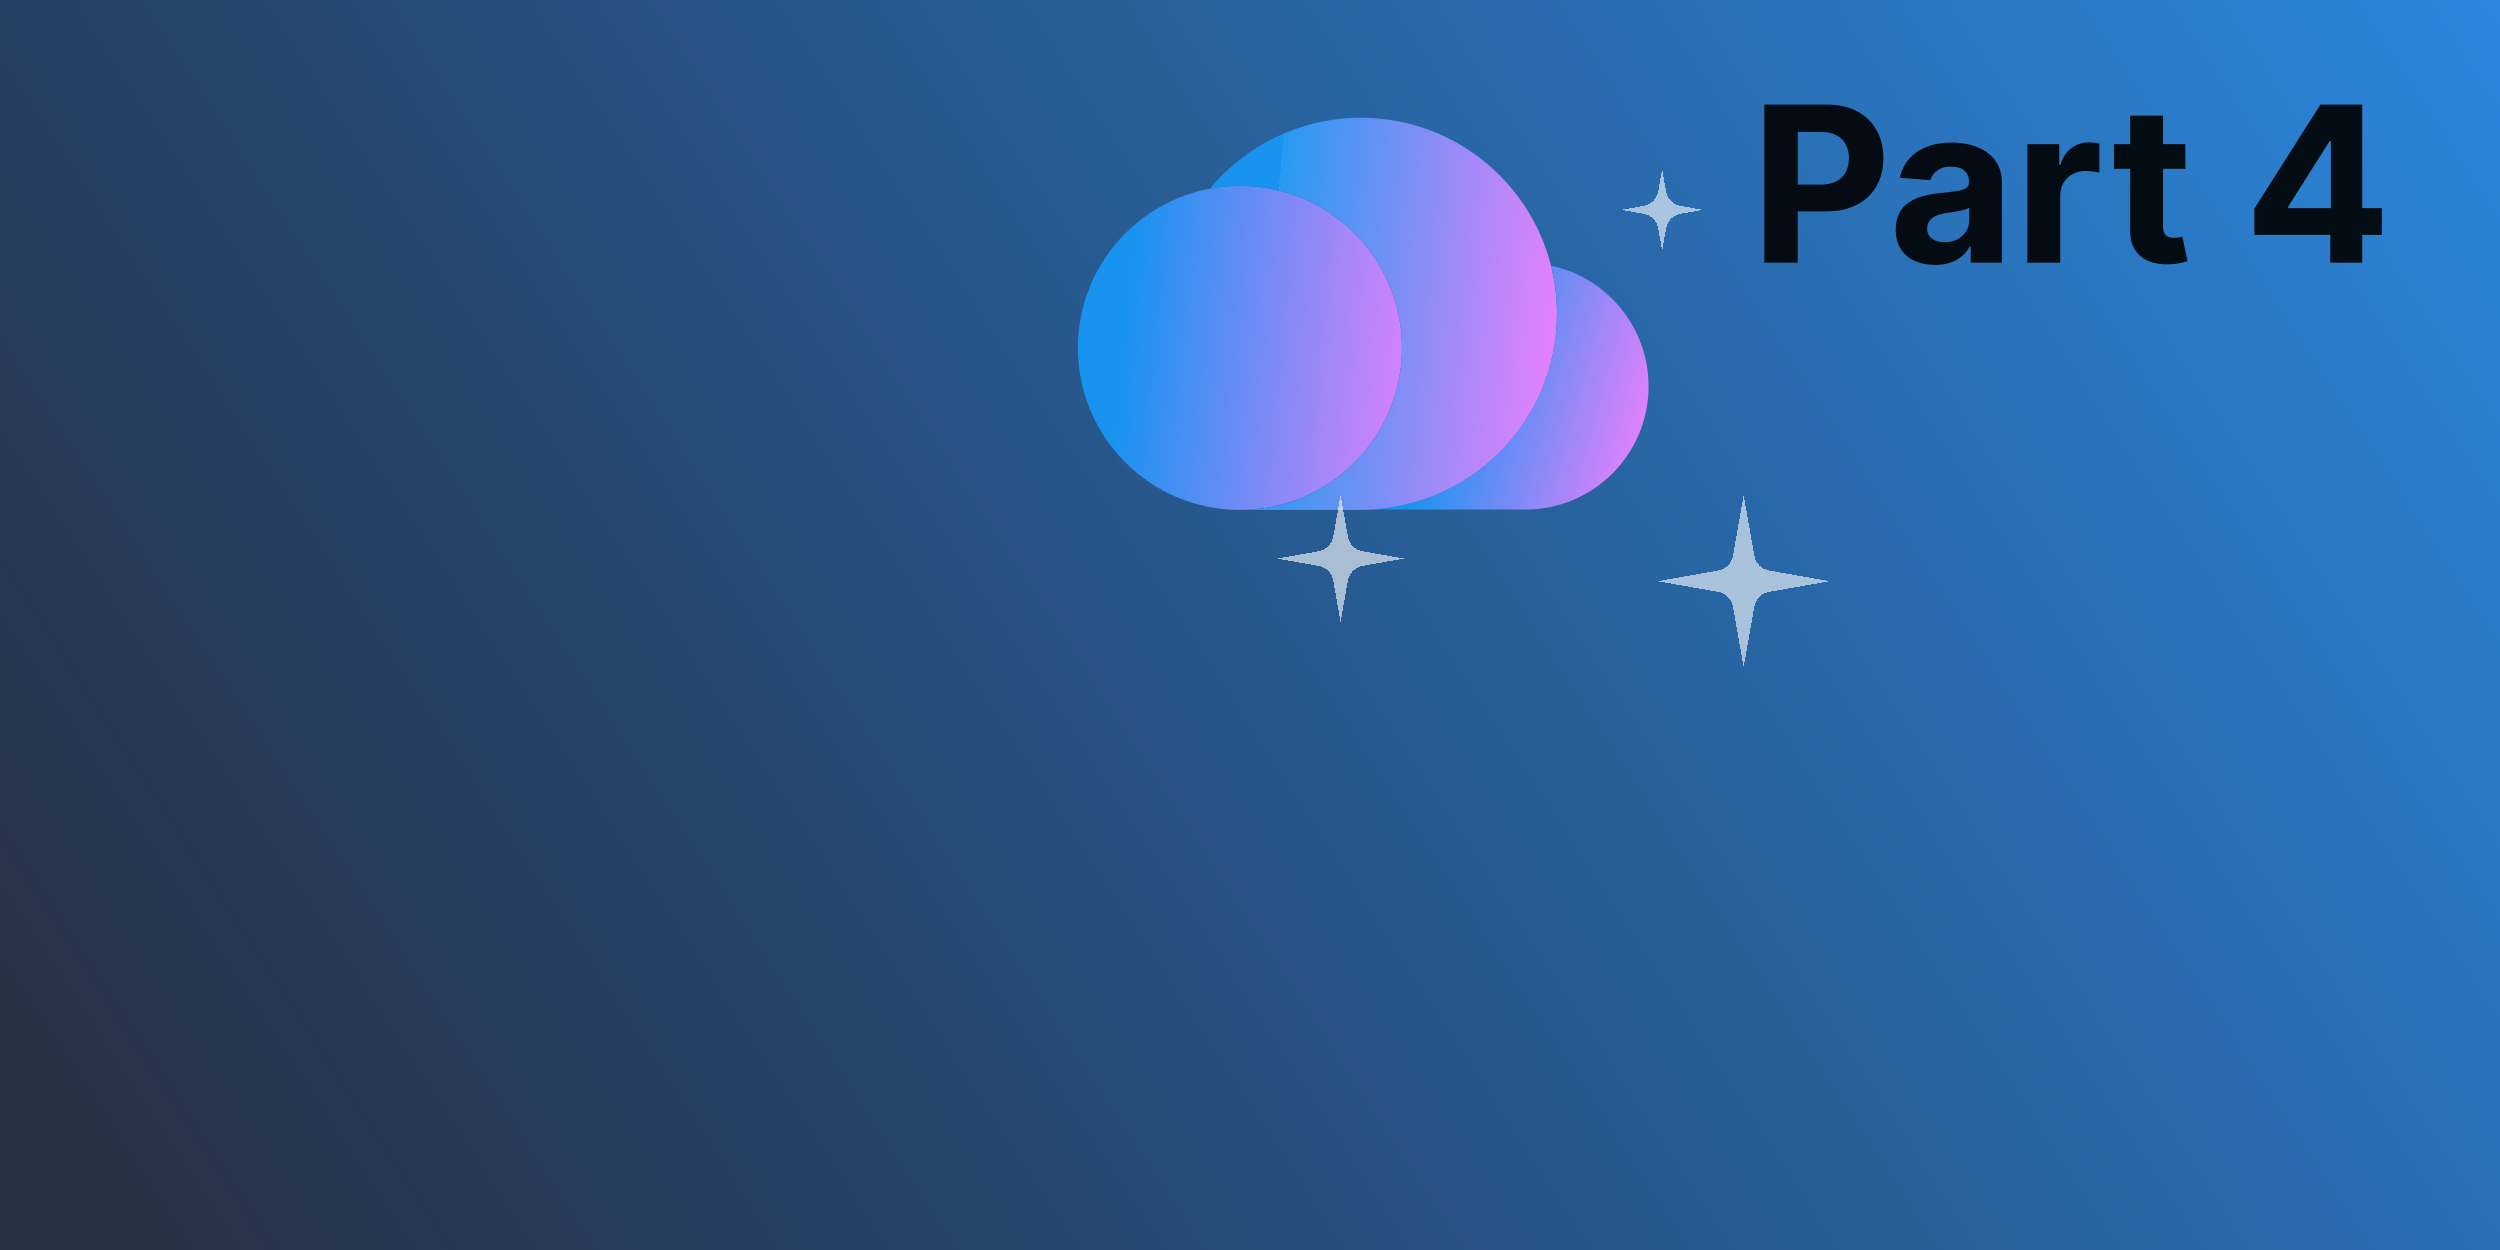 <?xml version="1.0" encoding="UTF-8"?> <svg xmlns="http://www.w3.org/2000/svg" width="828" height="414" viewBox="0 0 828 414" fill="none"> <g clip-path="url(#clip0_763_2117)"> <rect width="828" height="414" fill="url(#paint0_linear_763_2117)"></rect> <g filter="url(#filter0_bdd_763_2117)"> <path fill-rule="evenodd" clip-rule="evenodd" d="M360.853 90.242C360.466 90 360.049 89.8 359.609 89.65C359.32 89.552 359.021 89.474 358.714 89.42L345 87L358.714 84.58C359.021 84.526 359.32 84.448 359.609 84.35C360.049 84.2 360.466 84 360.853 83.758C361.624 83.276 362.276 82.624 362.758 81.853C363 81.466 363.2 81.049 363.35 80.609C363.448 80.32 363.526 80.021 363.58 79.714L366 66L368.42 79.714C368.474 80.021 368.552 80.32 368.65 80.609C368.8 81.049 369 81.466 369.242 81.853C369.724 82.624 370.376 83.276 371.147 83.758C371.534 84 371.951 84.2 372.391 84.35C372.68 84.448 372.979 84.526 373.286 84.58L387 87L373.286 89.42C372.979 89.474 372.68 89.552 372.391 89.65C371.951 89.8 371.534 90 371.147 90.242C370.376 90.724 369.724 91.376 369.242 92.147C369 92.534 368.8 92.951 368.65 93.391C368.552 93.68 368.474 93.979 368.42 94.286L366 108L363.58 94.286C363.526 93.979 363.448 93.68 363.35 93.391C363.2 92.951 363 92.534 362.758 92.147C362.276 91.376 361.624 90.724 360.853 90.242Z" fill="white" fill-opacity="0.6" shape-rendering="crispEdges"></path> </g> <circle cx="410.667" cy="115.222" r="53.667" fill="url(#paint1_linear_763_2117)"></circle> <path d="M515.667 103.944C515.667 139.812 486.59 168.889 450.722 168.889C450.66 168.889 450.597 168.889 450.534 168.889C450.467 168.888 450.401 168.888 450.334 168.888V168.889H410.667C440.306 168.889 464.334 144.861 464.334 115.222C464.334 85.583 440.306 61.556 410.667 61.556C407.276 61.556 403.959 61.87 400.743 62.471C412.655 48.131 430.623 39 450.722 39C486.59 39 515.667 68.077 515.667 103.944Z" fill="url(#paint2_linear_763_2117)"></path> <path d="M450.722 168.768C486.59 168.768 515.667 139.691 515.667 103.824C515.667 98.365 514.994 93.065 513.725 88C532.168 91.933 546 108.319 546 127.935C546 150.486 527.718 168.768 505.167 168.768C505.037 168.768 504.907 168.767 504.778 168.766V168.768H450.722Z" fill="url(#paint3_linear_763_2117)"></path> <path d="M450.333 168.768V168.767C450.368 168.767 450.402 168.767 450.436 168.767C450.469 168.768 450.501 168.768 450.534 168.768C450.597 168.768 450.66 168.768 450.722 168.768H450.333Z" fill="url(#paint4_linear_763_2117)"></path> <path d="M584.348 87V34.636H605.007C608.979 34.636 612.362 35.395 615.158 36.912C617.953 38.412 620.084 40.5 621.55 43.176C623.033 45.835 623.774 48.903 623.774 52.381C623.774 55.858 623.024 58.926 621.524 61.585C620.024 64.244 617.851 66.315 615.004 67.798C612.175 69.281 608.749 70.023 604.726 70.023H591.558V61.151H602.936C605.067 61.151 606.823 60.784 608.203 60.051C609.601 59.301 610.641 58.27 611.323 56.957C612.021 55.628 612.371 54.102 612.371 52.381C612.371 50.642 612.021 49.125 611.323 47.83C610.641 46.517 609.601 45.503 608.203 44.787C606.806 44.054 605.033 43.688 602.885 43.688H595.419V87H584.348Z" fill="black" fill-opacity="0.9"></path> <path d="M640.905 87.742C638.399 87.742 636.166 87.307 634.206 86.438C632.246 85.551 630.695 84.247 629.553 82.526C628.428 80.787 627.865 78.622 627.865 76.031C627.865 73.849 628.266 72.017 629.067 70.534C629.868 69.051 630.959 67.858 632.34 66.954C633.72 66.051 635.288 65.369 637.044 64.909C638.817 64.449 640.675 64.125 642.618 63.938C644.902 63.699 646.743 63.477 648.141 63.273C649.538 63.051 650.553 62.727 651.183 62.301C651.814 61.875 652.129 61.244 652.129 60.409V60.256C652.129 58.636 651.618 57.383 650.595 56.497C649.59 55.611 648.158 55.168 646.3 55.168C644.34 55.168 642.78 55.602 641.621 56.472C640.462 57.324 639.695 58.398 639.32 59.693L629.246 58.875C629.757 56.489 630.763 54.426 632.263 52.688C633.763 50.932 635.698 49.585 638.067 48.648C640.453 47.693 643.215 47.216 646.351 47.216C648.533 47.216 650.621 47.472 652.615 47.983C654.627 48.494 656.408 49.287 657.959 50.361C659.527 51.435 660.763 52.815 661.666 54.503C662.57 56.173 663.021 58.176 663.021 60.511V87H652.692V81.554H652.385C651.754 82.781 650.911 83.864 649.854 84.801C648.797 85.722 647.527 86.446 646.044 86.974C644.561 87.486 642.848 87.742 640.905 87.742ZM644.024 80.224C645.627 80.224 647.041 79.909 648.269 79.278C649.496 78.631 650.459 77.761 651.158 76.67C651.857 75.579 652.206 74.344 652.206 72.963V68.795C651.865 69.017 651.396 69.222 650.8 69.409C650.22 69.579 649.564 69.742 648.831 69.895C648.098 70.031 647.365 70.159 646.632 70.278C645.899 70.381 645.235 70.474 644.638 70.56C643.36 70.747 642.243 71.045 641.288 71.454C640.334 71.864 639.592 72.418 639.064 73.117C638.536 73.798 638.271 74.651 638.271 75.673C638.271 77.156 638.808 78.29 639.882 79.074C640.973 79.841 642.354 80.224 644.024 80.224Z" fill="black" fill-opacity="0.9"></path> <path d="M671.472 87V47.727H682.031V54.58H682.44C683.156 52.142 684.358 50.301 686.046 49.057C687.733 47.795 689.676 47.165 691.875 47.165C692.421 47.165 693.009 47.199 693.639 47.267C694.27 47.335 694.824 47.429 695.301 47.548V57.213C694.79 57.06 694.083 56.923 693.179 56.804C692.276 56.685 691.449 56.625 690.699 56.625C689.097 56.625 687.665 56.974 686.404 57.673C685.159 58.355 684.171 59.31 683.438 60.537C682.722 61.764 682.364 63.179 682.364 64.781V87H671.472Z" fill="black" fill-opacity="0.9"></path> <path d="M723.791 47.727V55.909H700.14V47.727H723.791ZM705.509 38.318H716.401V74.932C716.401 75.938 716.555 76.722 716.862 77.284C717.168 77.829 717.595 78.213 718.14 78.435C718.703 78.656 719.35 78.767 720.083 78.767C720.595 78.767 721.106 78.724 721.617 78.639C722.129 78.537 722.521 78.46 722.793 78.409L724.507 86.514C723.961 86.685 723.194 86.881 722.205 87.102C721.217 87.341 720.015 87.486 718.6 87.537C715.975 87.639 713.674 87.29 711.697 86.489C709.737 85.688 708.211 84.443 707.12 82.756C706.029 81.068 705.492 78.938 705.509 76.364V38.318Z" fill="black" fill-opacity="0.9"></path> <path d="M746.655 77.795V69.077L768.516 34.636H776.033V46.705H771.584L757.803 68.514V68.923H788.868V77.795H746.655ZM771.788 87V75.136L771.993 71.276V34.636H782.374V87H771.788Z" fill="black" fill-opacity="0.9"></path> <g filter="url(#filter1_bdd_763_2117)"> <path fill-rule="evenodd" clip-rule="evenodd" d="M375 153L388.714 155.42C389.021 155.474 389.32 155.552 389.609 155.65C389.856 155.734 390.095 155.834 390.326 155.948C391.509 156.531 392.469 157.491 393.052 158.674C393.166 158.905 393.266 159.144 393.35 159.391C393.448 159.68 393.526 159.979 393.58 160.286L396 174L398.42 160.286C398.474 159.979 398.552 159.68 398.65 159.391C398.734 159.144 398.834 158.905 398.948 158.674C399.531 157.491 400.491 156.531 401.674 155.948C401.905 155.834 402.144 155.734 402.391 155.65C402.68 155.552 402.979 155.474 403.286 155.42L417 153L403.286 150.58C402.979 150.526 402.68 150.448 402.391 150.35C402.144 150.266 401.905 150.166 401.674 150.052C400.491 149.469 399.531 148.509 398.948 147.326C398.834 147.095 398.734 146.856 398.65 146.609C398.552 146.32 398.474 146.021 398.42 145.714L396 132L393.58 145.714C393.526 146.021 393.448 146.32 393.35 146.609C393.266 146.856 393.166 147.095 393.052 147.326C392.469 148.509 391.509 149.469 390.326 150.052C390.095 150.166 389.856 150.266 389.609 150.35C389.32 150.448 389.021 150.526 388.714 150.58L375 153ZM502.5 24L501.205 31.339C501.177 31.5 501.142 31.658 501.101 31.814C501.03 32.087 500.94 32.351 500.834 32.607C500.226 34.064 499.064 35.226 497.607 35.834C497.351 35.94 497.087 36.03 496.814 36.101C496.658 36.142 496.5 36.176 496.339 36.205L489 37.5L496.339 38.795C496.5 38.824 496.658 38.858 496.814 38.899C497.087 38.97 497.351 39.06 497.607 39.166C499.064 39.774 500.226 40.936 500.834 42.393C500.94 42.649 501.03 42.913 501.101 43.186C501.142 43.342 501.177 43.5 501.205 43.661L502.5 51L503.795 43.661C503.823 43.5 503.858 43.342 503.899 43.186C503.97 42.913 504.06 42.649 504.166 42.393C504.774 40.936 505.936 39.774 507.393 39.166C507.649 39.06 507.913 38.97 508.186 38.899C508.342 38.858 508.5 38.824 508.661 38.795L516 37.5L508.661 36.205C508.5 36.176 508.342 36.142 508.186 36.101C507.913 36.03 507.649 35.94 507.393 35.834C505.936 35.226 504.774 34.064 504.166 32.607C504.06 32.351 503.97 32.087 503.899 31.814C503.858 31.658 503.823 31.5 503.795 31.339L502.5 24ZM524.065 155.502C523.579 155.94 523.021 156.3 522.41 156.562C521.992 156.74 521.55 156.874 521.089 156.955L501 160.5L521.089 164.045C521.55 164.126 521.992 164.26 522.41 164.438C523.021 164.7 523.579 165.06 524.065 165.498C524.218 165.636 524.364 165.782 524.502 165.935C524.94 166.421 525.3 166.979 525.562 167.59C525.74 168.008 525.874 168.45 525.955 168.911L529.5 189L533.045 168.911C533.126 168.45 533.26 168.008 533.438 167.59C533.7 166.979 534.06 166.421 534.498 165.935C534.636 165.782 534.782 165.636 534.935 165.498C535.421 165.06 535.979 164.7 536.59 164.438C537.008 164.26 537.45 164.126 537.911 164.045L558 160.5L537.911 156.955C537.45 156.874 537.008 156.74 536.59 156.562C535.979 156.3 535.421 155.94 534.935 155.502C534.782 155.364 534.636 155.218 534.498 155.065C534.06 154.579 533.7 154.021 533.438 153.41C533.26 152.992 533.126 152.55 533.045 152.089L529.5 132L525.955 152.089C525.874 152.55 525.74 152.992 525.562 153.41C525.3 154.021 524.94 154.579 524.502 155.065C524.364 155.218 524.218 155.364 524.065 155.502Z" fill="white" fill-opacity="0.6" shape-rendering="crispEdges"></path> </g> </g> <defs> <filter id="filter0_bdd_763_2117" x="305" y="18" width="170" height="170" filterUnits="userSpaceOnUse" color-interpolation-filters="sRGB"> <feFlood flood-opacity="0" result="BackgroundImageFix"></feFlood> <feGaussianBlur in="BackgroundImageFix" stdDeviation="1"></feGaussianBlur> <feComposite in2="SourceAlpha" operator="in" result="effect1_backgroundBlur_763_2117"></feComposite> <feColorMatrix in="SourceAlpha" type="matrix" values="0 0 0 0 0 0 0 0 0 0 0 0 0 0 0 0 0 0 127 0" result="hardAlpha"></feColorMatrix> <feOffset dx="24" dy="16"></feOffset> <feGaussianBlur stdDeviation="16"></feGaussianBlur> <feComposite in2="hardAlpha" operator="out"></feComposite> <feColorMatrix type="matrix" values="0 0 0 0 0.09 0 0 0 0 0 0 0 0 0 0.45 0 0 0 0.05 0"></feColorMatrix> <feBlend mode="normal" in2="effect1_backgroundBlur_763_2117" result="effect2_dropShadow_763_2117"></feBlend> <feColorMatrix in="SourceAlpha" type="matrix" values="0 0 0 0 0 0 0 0 0 0 0 0 0 0 0 0 0 0 127 0" result="hardAlpha"></feColorMatrix> <feOffset dx="24" dy="16"></feOffset> <feGaussianBlur stdDeviation="32"></feGaussianBlur> <feComposite in2="hardAlpha" operator="out"></feComposite> <feColorMatrix type="matrix" values="0 0 0 0 0.09 0 0 0 0 0 0 0 0 0 0.451 0 0 0 0.1 0"></feColorMatrix> <feBlend mode="normal" in2="effect2_dropShadow_763_2117" result="effect3_dropShadow_763_2117"></feBlend> <feBlend mode="normal" in="SourceGraphic" in2="effect3_dropShadow_763_2117" result="shape"></feBlend> </filter> <filter id="filter1_bdd_763_2117" x="335" y="-24" width="311" height="293" filterUnits="userSpaceOnUse" color-interpolation-filters="sRGB"> <feFlood flood-opacity="0" result="BackgroundImageFix"></feFlood> <feGaussianBlur in="BackgroundImageFix" stdDeviation="1"></feGaussianBlur> <feComposite in2="SourceAlpha" operator="in" result="effect1_backgroundBlur_763_2117"></feComposite> <feColorMatrix in="SourceAlpha" type="matrix" values="0 0 0 0 0 0 0 0 0 0 0 0 0 0 0 0 0 0 127 0" result="hardAlpha"></feColorMatrix> <feOffset dx="24" dy="16"></feOffset> <feGaussianBlur stdDeviation="16"></feGaussianBlur> <feComposite in2="hardAlpha" operator="out"></feComposite> <feColorMatrix type="matrix" values="0 0 0 0 0.09 0 0 0 0 0 0 0 0 0 0.45 0 0 0 0.05 0"></feColorMatrix> <feBlend mode="normal" in2="effect1_backgroundBlur_763_2117" result="effect2_dropShadow_763_2117"></feBlend> <feColorMatrix in="SourceAlpha" type="matrix" values="0 0 0 0 0 0 0 0 0 0 0 0 0 0 0 0 0 0 127 0" result="hardAlpha"></feColorMatrix> <feOffset dx="24" dy="16"></feOffset> <feGaussianBlur stdDeviation="32"></feGaussianBlur> <feComposite in2="hardAlpha" operator="out"></feComposite> <feColorMatrix type="matrix" values="0 0 0 0 0.09 0 0 0 0 0 0 0 0 0 0.451 0 0 0 0.1 0"></feColorMatrix> <feBlend mode="normal" in2="effect2_dropShadow_763_2117" result="effect3_dropShadow_763_2117"></feBlend> <feBlend mode="normal" in="SourceGraphic" in2="effect3_dropShadow_763_2117" result="shape"></feBlend> </filter> <linearGradient id="paint0_linear_763_2117" x1="36" y1="379.5" x2="810.221" y2="-126.014" gradientUnits="userSpaceOnUse"> <stop stop-color="#293147"></stop> <stop offset="0.218" stop-color="#254267"></stop> <stop offset="1" stop-color="#2C8CE6"></stop> </linearGradient> <linearGradient id="paint1_linear_763_2117" x1="497" y1="141.278" x2="370.611" y2="129.222" gradientUnits="userSpaceOnUse"> <stop offset="0.177" stop-color="#E980FC"></stop> <stop offset="0.387" stop-color="#B485F9"></stop> <stop offset="0.425" stop-color="#AA86F8"></stop> <stop offset="0.459" stop-color="#A287F8"></stop> <stop offset="0.493" stop-color="#9987F7"></stop> <stop offset="0.542" stop-color="#8D88F7"></stop> <stop offset="1" stop-color="#1993F0"></stop> <stop offset="1" stop-color="#1993F0"></stop> </linearGradient> <linearGradient id="paint2_linear_763_2117" x1="515.667" y1="133.5" x2="417.667" y2="124.167" gradientUnits="userSpaceOnUse"> <stop stop-color="#E980FC"></stop> <stop offset="1" stop-color="#279AF1"></stop> <stop offset="1" stop-color="#1993F0"></stop> </linearGradient> <linearGradient id="paint3_linear_763_2117" x1="546" y1="147.379" x2="476.778" y2="128.323" gradientUnits="userSpaceOnUse"> <stop stop-color="#E980FC"></stop> <stop offset="1" stop-color="#1993F0"></stop> </linearGradient> <linearGradient id="paint4_linear_763_2117" x1="546" y1="147.379" x2="476.778" y2="128.323" gradientUnits="userSpaceOnUse"> <stop stop-color="#E980FC"></stop> <stop offset="1" stop-color="#1993F0"></stop> </linearGradient> <clipPath id="clip0_763_2117"> <rect width="828" height="414" fill="white"></rect> </clipPath> </defs> </svg> 